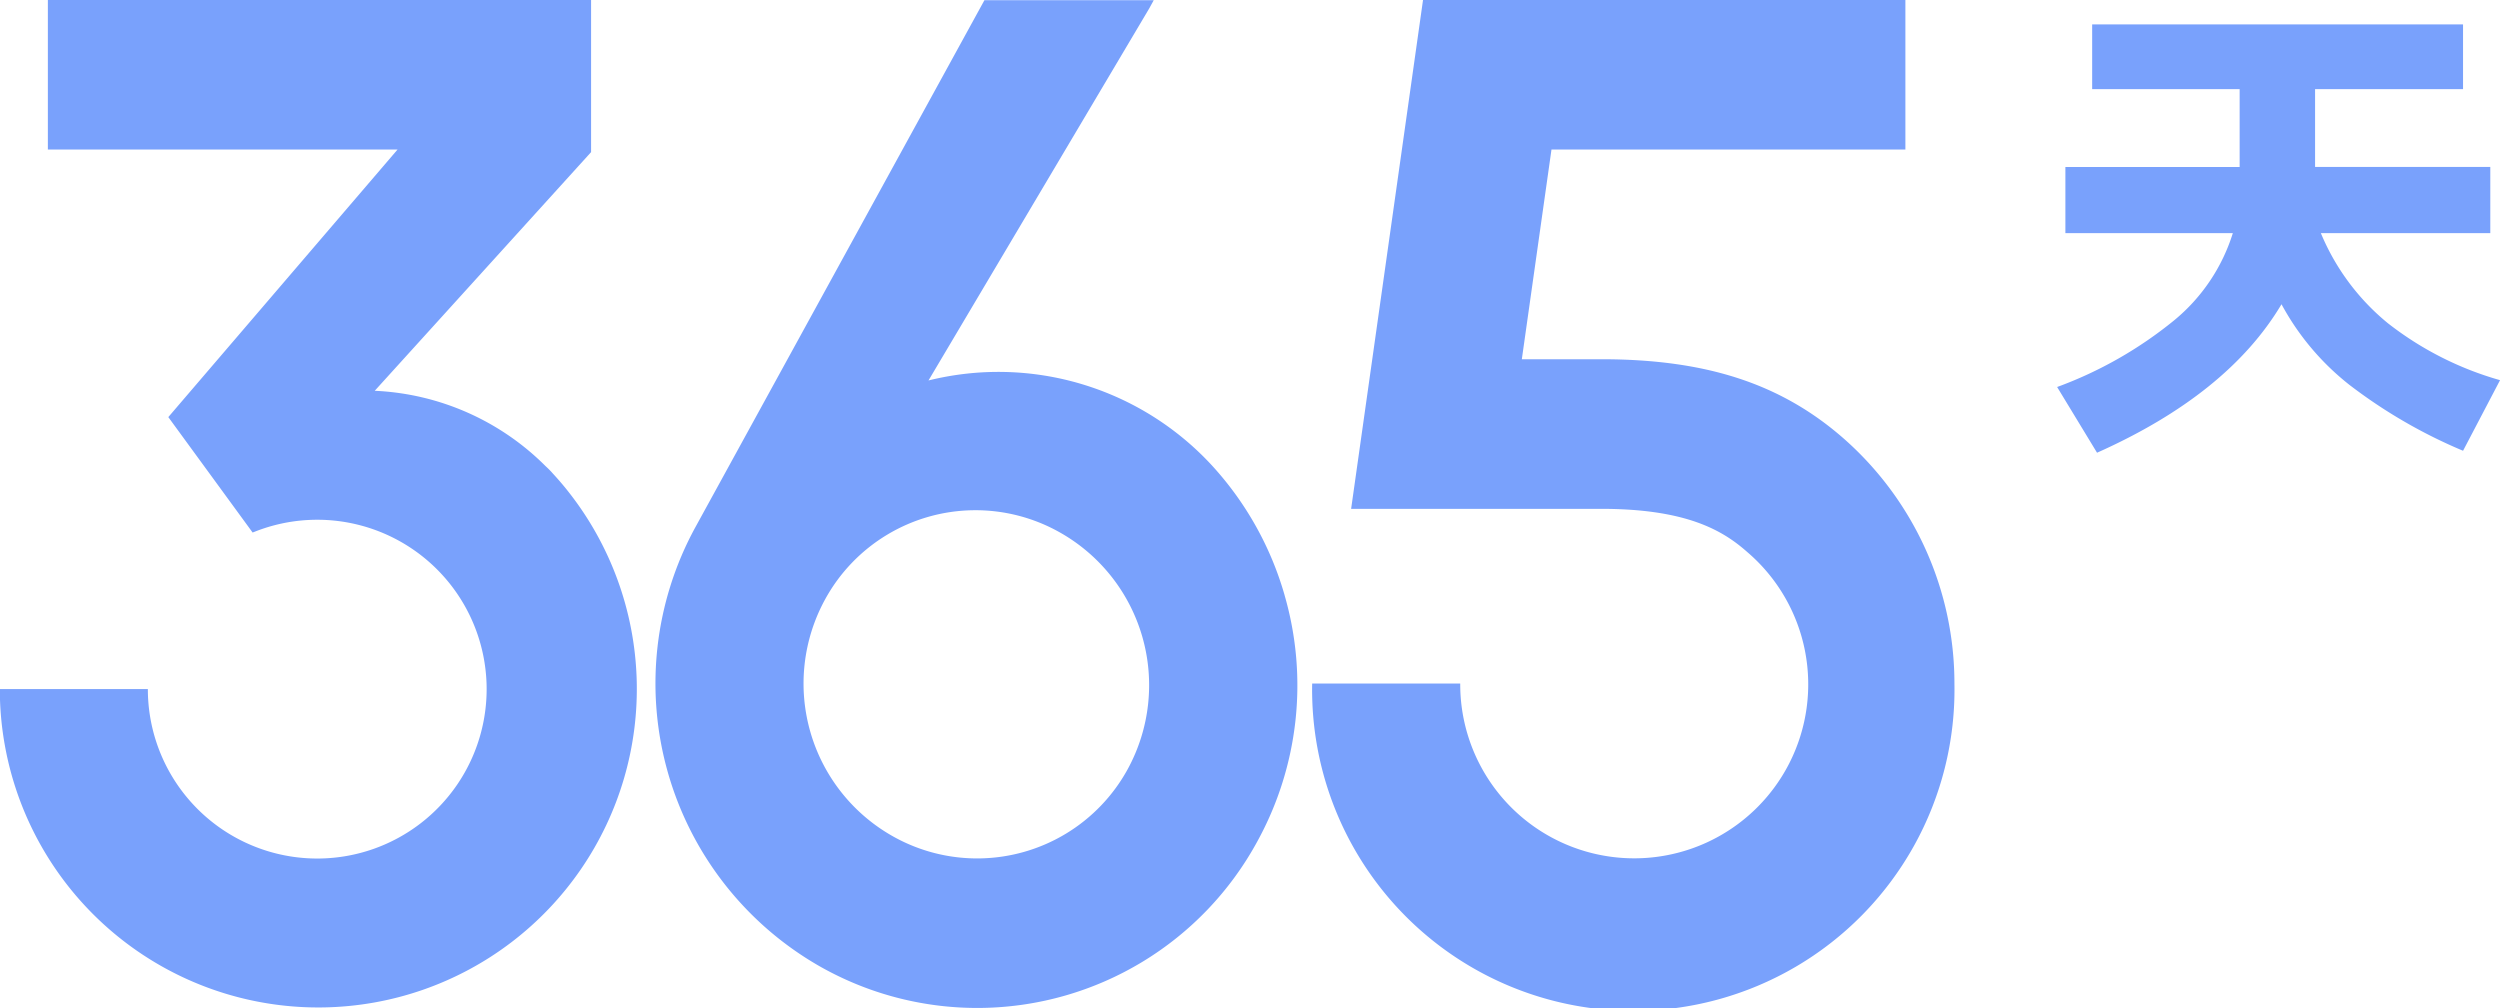 <svg xmlns="http://www.w3.org/2000/svg" width="151.781" height="61.219" viewBox="0 0 151.781 61.219">
  <defs>
    <style>
      .cls-1 {
        fill: #79a1fc;
        fill-rule: evenodd;
      }
    </style>
  </defs>
  <path id="天" class="cls-1" d="M34.589,30.18c-0.293-.373-0.6-0.728-0.922-1.079-0.052-.054-0.1-0.116-0.156-0.17-0.094-.1-0.2-0.2-0.3-0.293A15.65,15.65,0,0,0,22.844,24.07C27.962,18.428,35.98,9.58,35.98,9.58V0.337H3V9.424h21.23L10.313,25.667l5.118,7.008,0.14-.054a10.284,10.284,0,1,1-6.5,9.557H0.083A19.337,19.337,0,1,0,34.6,30.194,0.051,0.051,0,0,0,34.589,30.18Zm43.5,6.313a19.656,19.656,0,0,0-4.424-7.9,17.627,17.627,0,0,0-17.2-5.15L69.867,0.855l0.274-.5H59.862L42.32,32.338v0a19.775,19.775,0,0,0,7.63,26.724,19.356,19.356,0,0,0,26.472-7.62A19.672,19.672,0,0,0,78.087,36.492ZM68.561,47.039A10.418,10.418,0,0,1,54.306,51.12a10.639,10.639,0,0,1-4.125-14.374,10.406,10.406,0,0,1,14.251-4.082A10.644,10.644,0,0,1,68.561,47.039Zm50.191-5.19a19.8,19.8,0,0,0-6.666-14.831c-3.809-3.364-8.367-4.864-14.776-4.864H92.488l1.8-12.73h21.487V0.337H86.49l-4.366,30.9H97.31c5.194,0,7.393,1.322,8.859,2.618a10.564,10.564,0,1,1-17.421,7.989H79.759A19.5,19.5,0,1,0,118.752,41.849ZM151.286,14.5v-4.02H140.648V5.755h8.983V1.824H127.114V5.755h8.954v4.729H125.489V14.5h10.165a11.14,11.14,0,0,1-3.56,5.291,24.669,24.669,0,0,1-7.107,4.049l2.423,3.99q7.948-3.547,11.2-9.015a15.725,15.725,0,0,0,4.137,4.906,31.129,31.129,0,0,0,6.885,3.99l2.246-4.286a19.834,19.834,0,0,1-6.811-3.458A13.986,13.986,0,0,1,141,14.5h10.283Z" transform="translate(-0.094 -0.344)"/>
</svg>
